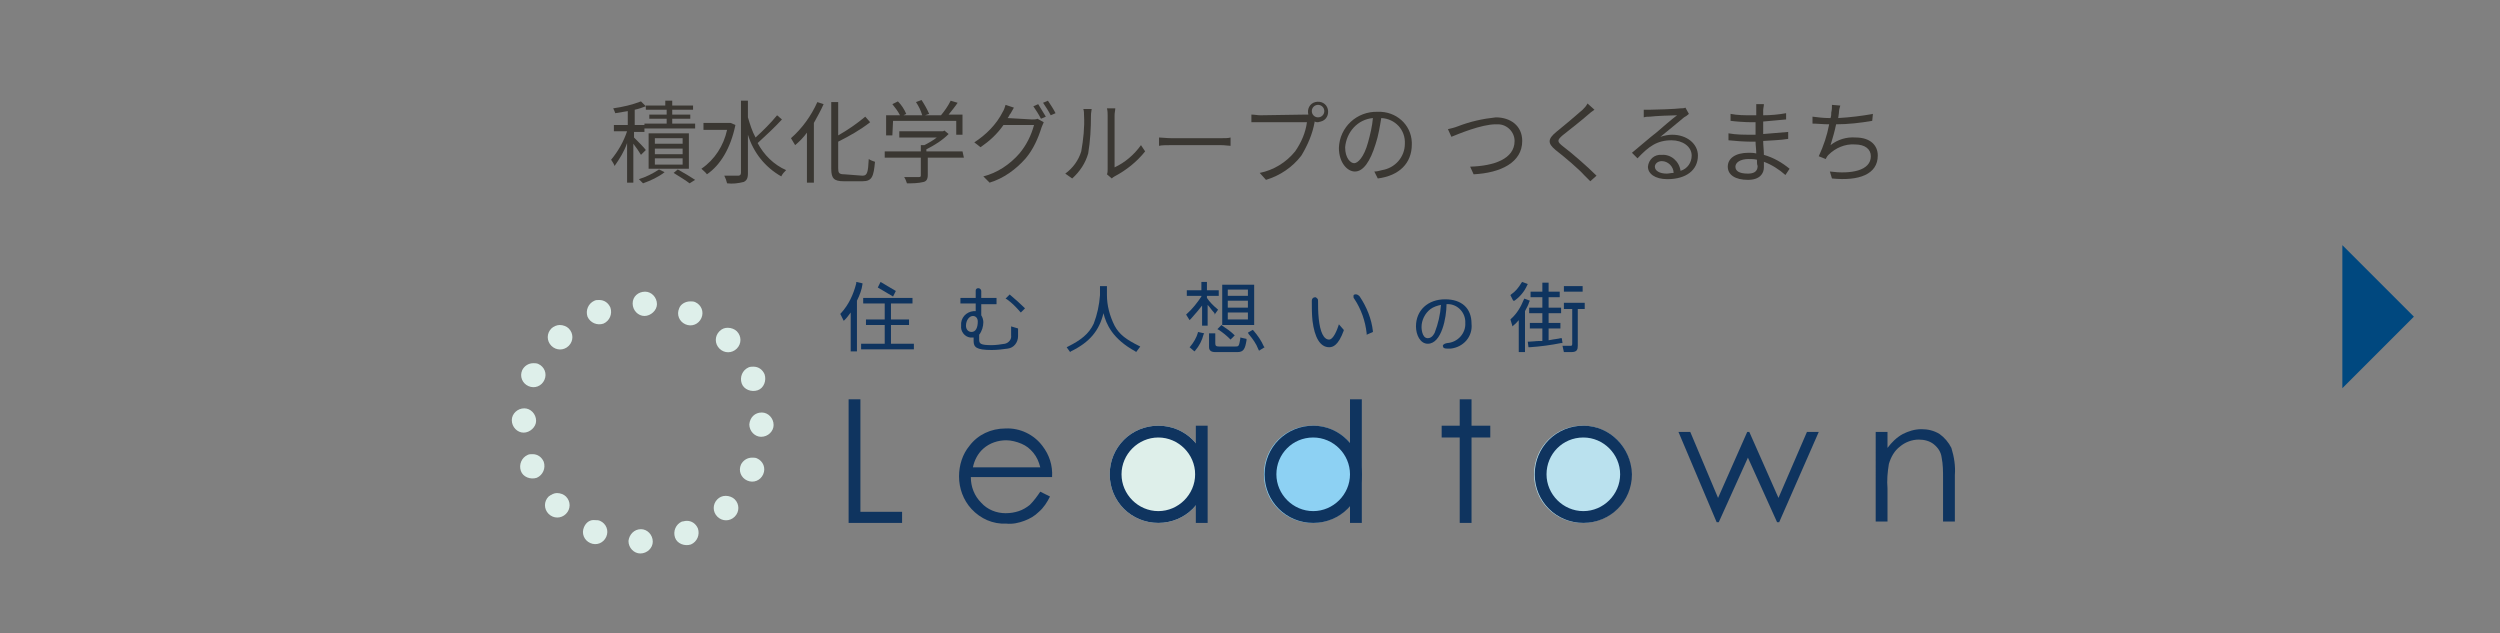 <?xml version="1.0" encoding="utf-8"?>
<!-- Generator: Adobe Illustrator 27.9.0, SVG Export Plug-In . SVG Version: 6.00 Build 0)  -->
<svg version="1.1" id="menu-banner01" xmlns="http://www.w3.org/2000/svg" xmlns:xlink="http://www.w3.org/1999/xlink" x="0px"
	 y="0px" viewBox="0 0 360 91.2" style="enable-background:new 0 0 360 91.2;" xml:space="preserve">
<rect x="0" y="0" width="360" height="91.2" fill="#808080" stroke="none"/>
<style type="text/css">
	.st0{fill:none;}
	.st1{clip-path:url(#SVGID_00000075162521913669919010000011660635089295973541_);}
	.st2{fill:#0F345F;}
	.st3{fill:#DEEFEA;}
	.st4{fill:#8DD1F3;}
	.st5{fill:#BAE1EE;}
	.st6{clip-path:url(#SVGID_00000099647191983840421860000000527935867396121243_);}
	.st7{fill:url(#長方形_163_00000024723488725091437290000016338840533497871804_);}
	.st8{clip-path:url(#SVGID_00000042733249456962969700000010218563422997845681_);}
	.st9{fill:#3A3732;}
	.st10{fill:#00487F;}
</style>
<rect id="長方形_156" y="0" class="st0" width="360" height="91.2"/>
<g id="グループ_140">
	<g>
		<defs>
			<rect id="SVGID_1_" y="0" width="360" height="91.2"/>
		</defs>
		<clipPath id="SVGID_00000078015340914502467150000013730116795427654330_">
			<use xlink:href="#SVGID_1_"  style="overflow:visible;"/>
		</clipPath>
		<g id="グループ_139" style="clip-path:url(#SVGID_00000078015340914502467150000013730116795427654330_);">
			<path id="パス_1479" class="st2" d="M149.8,70.8l1.4,0.7c-0.4,0.8-0.9,1.6-1.6,2.2c-0.6,0.6-1.3,1-2.1,1.3
				c-0.8,0.3-1.7,0.5-2.6,0.4c-1.9,0.1-3.7-0.7-5-2.1c-1.2-1.3-1.8-3-1.8-4.7c0-1.6,0.5-3.2,1.5-4.4c1.2-1.6,3.1-2.5,5.2-2.5
				c2.1-0.1,4.1,0.9,5.3,2.5c1,1.3,1.5,2.8,1.4,4.5h-11.7c0,1.4,0.5,2.7,1.5,3.7c0.9,1,2.2,1.5,3.5,1.5c0.7,0,1.3-0.1,1.9-0.3
				c0.6-0.2,1.1-0.5,1.6-0.9C148.9,72.1,149.4,71.4,149.8,70.8 M149.8,67.3c-0.2-0.8-0.5-1.5-1-2.1c-0.5-0.6-1-1-1.7-1.3
				c-0.7-0.3-1.5-0.5-2.2-0.5c-1.2,0-2.4,0.4-3.3,1.2c-0.8,0.7-1.3,1.7-1.5,2.7H149.8z"/>
			<path id="パス_1480" class="st3" d="M173.8,68.3c0,3.9-3.1,7-7,7s-7-3.1-7-7s3.1-7,7-7c0,0,0,0,0,0
				C170.7,61.3,173.8,64.4,173.8,68.3L173.8,68.3"/>
			<path id="パス_1481" class="st2" d="M166.8,63c2.9,0,5.3,2.4,5.3,5.3s-2.4,5.3-5.3,5.3s-5.3-2.4-5.3-5.3
				C161.5,65.4,163.9,63,166.8,63 M166.8,61.3c-3.9,0-7,3.1-7,7c0,3.9,3.1,7,7,7c3.9,0,7-3.1,7-7c0,0,0,0,0,0
				C173.8,64.4,170.7,61.3,166.8,61.3C166.8,61.3,166.8,61.3,166.8,61.3"/>
			<rect id="長方形_157" x="172.2" y="61.3" class="st2" width="1.7" height="14"/>
			<path id="パス_1482" class="st4" d="M196,68.3c0,3.9-3.1,7-7,7s-7-3.1-7-7c0-3.9,3.1-7,7-7S196,64.4,196,68.3L196,68.3"/>
			<path id="パス_1483" class="st2" d="M189.1,63c2.9,0,5.3,2.4,5.3,5.3s-2.4,5.3-5.3,5.3s-5.3-2.4-5.3-5.3
				C183.8,65.4,186.1,63,189.1,63 M189.1,61.3c-3.9,0-7,3.1-7,7c0,3.9,3.1,7,7,7c3.9,0,7-3.1,7-7c0,0,0,0,0,0
				C196,64.4,192.9,61.3,189.1,61.3C189.1,61.3,189.1,61.3,189.1,61.3"/>
			<rect id="長方形_158" x="194.4" y="57.5" class="st2" width="1.7" height="17.8"/>
			<path id="パス_1484" class="st2" d="M129.9,75.3h-7.7V57.5h1.7v16.2h6L129.9,75.3z"/>
			<path id="パス_1485" class="st2" d="M241.7,62.2h1.7l4,9.5l4.2-9.5h0.3l4.2,9.5l4.1-9.5h1.7l-5.7,13h-0.3l-4.2-9.3l-4.2,9.3
				h-0.3L241.7,62.2z"/>
			<path id="パス_1486" class="st2" d="M270.1,62.2h1.7v2.3c0.6-0.8,1.3-1.5,2.2-2c0.8-0.4,1.7-0.7,2.7-0.7c0.9,0,1.8,0.2,2.6,0.7
				c0.7,0.5,1.3,1.2,1.7,2c0.4,1.3,0.6,2.6,0.5,3.9v6.7h-1.7v-6.2c0-1,0-2-0.2-3c-0.1-0.8-0.5-1.4-1.1-1.9c-0.6-0.5-1.4-0.7-2.2-0.7
				c-1,0-2,0.4-2.7,1c-0.8,0.6-1.3,1.5-1.6,2.5c-0.2,1.2-0.3,2.4-0.2,3.5v4.8h-1.7L270.1,62.2z"/>
			<rect id="長方形_159" x="210.2" y="57.5" class="st2" width="1.7" height="17.8"/>
			<rect id="長方形_160" x="207.6" y="61.3" class="st2" width="7" height="1.7"/>
			<path id="パス_1487" class="st5" d="M234.9,68.3c0,3.9-3.1,7-7,7s-7-3.1-7-7c0-3.9,3.1-7,7-7C231.8,61.3,234.9,64.4,234.9,68.3
				"/>
			<path id="パス_1488" class="st2" d="M228,63c2.9,0,5.3,2.4,5.3,5.3s-2.4,5.3-5.3,5.3s-5.3-2.4-5.3-5.3
				C222.7,65.4,225,63,228,63 M228,61.3c-3.9,0-7,3.1-7,7c0,3.9,3.1,7,7,7c3.9,0,7-3.1,7-7c0,0,0,0,0,0
				C234.9,64.4,231.8,61.3,228,61.3L228,61.3"/>
			<path id="パス_1489" class="st2" d="M128.3,46.8h2.6V46h-2.6v-2.3h3.1v-0.8h-7.1v0.8h3.1V46h-2.7v0.8h2.7v2.7H124v0.8h7.6v-0.8
				h-3.3L128.3,46.8z"/>
			<path id="パス_1490" class="st2" d="M124.2,40.8l-0.9-0.2l0,0.2c-0.4,1.6-1.1,3.1-2.2,4.3l-0.1,0.1l0.5,1l0.2-0.2
				c0.3-0.3,0.5-0.6,0.8-1v5.6h0.9l0-7.3c0.4-0.8,0.7-1.6,0.8-2.4L124.2,40.8z"/>
			<path id="パス_1491" class="st2" d="M160.5,46.9c-0.7-1.4-1.1-2.9-1.1-4.4v-1.3h-1v1.3c-0.1,1.4-0.4,2.8-0.9,4.1
				c-0.7,1.5-1.9,2.4-3.7,3.3l-0.2,0.1l0.5,0.7l0.1-0.1c2.7-1.3,4.1-3,4.7-5.5c0.4,1.6,1.3,3.7,4.6,5.5l0.1,0.1l0.6-0.8l-0.2-0.1
				C162.2,48.9,161.2,48.2,160.5,46.9"/>
			<path id="パス_1492" class="st2" d="M174.9,45.3l0.5-0.7l-0.1-0.1c-0.6-0.5-1.1-1-1.5-1.6v-0.3h1.7v-0.8h-1.7v-1.2h-0.8v1.2
				h-2.1v0.8h2.1v0.1c-0.6,0.9-1.3,1.8-2.1,2.5l-0.1,0.1l0.5,0.8l0.2-0.2c0.8-0.9,1.3-1.5,1.6-1.9v2.9h0.8v-3c0.3,0.3,0.6,0.8,1,1.2
				L174.9,45.3z"/>
			<path id="パス_1493" class="st2" d="M180.6,41H176v5.8h4.6V41z M176.8,41.7h2.9v0.9h-2.9V41.7z M176.8,43.3h2.9v1h-2.9V43.3z
				 M176.8,45h2.9V46h-2.9V45z"/>
			<rect id="長方形_161" x="225.2" y="41.2" class="st2" width="2.7" height="0.8"/>
			<path id="パス_1494" class="st2" d="M218.1,43.3c0.8-0.6,1.4-1.3,1.8-2.2l0.1-0.2l-0.8-0.3l-0.1,0.1c-0.4,0.7-0.9,1.3-1.5,1.7
				l-0.1,0.1l0.4,0.8L218.1,43.3z"/>
			<path id="パス_1495" class="st2" d="M224.9,48.7l-0.2,0c-0.3,0.1-0.7,0.1-1.7,0.3v-1.7h1.7v-0.8H223v-1.4h1.8v-0.8H223v-1.5
				h1.6V42H223v-1.3h-0.9V42h-1.7v0.8h1.7v1.5h-1.9v0.8h1.9v1.4h-1.8v0.8h1.8v1.8l-0.4,0c-0.5,0-1.1,0.1-1.5,0.1l-0.2,0l0.1,0.8
				l0.2,0c1.5-0.1,3-0.3,4.5-0.6l0.2,0L224.9,48.7z"/>
			<path id="パス_1496" class="st2" d="M220.2,43.5l0.1-0.2l-0.8-0.3l-0.1,0.2c-0.4,1-1,2-1.8,2.7l-0.1,0.1l0.3,1l0.2-0.2
				c0.3-0.2,0.5-0.5,0.7-0.7v4.6h0.9l0-5.9C219.8,44.4,220.1,43.9,220.2,43.5"/>
			<path id="パス_1497" class="st2" d="M225.2,43.6v0.9h1.2v5c0,0.3-0.1,0.3-0.3,0.3l-1.1,0l0.2,0.9h1.1c0.8,0,0.9-0.4,0.9-0.9
				v-5.3h1v-0.9H225.2z"/>
			<path id="パス_1498" class="st2" d="M129,41.9l-2.2-1.3l-0.4,0.8l2.2,1.3L129,41.9z"/>
			<path id="パス_1499" class="st2" d="M145.5,42.5l-0.1-0.1l-0.6,0.6l0.2,0.1c0.7,0.5,1.3,1.1,1.9,1.8l0.1,0.1l0.6-0.6l-0.1-0.1
				C146.9,43.7,146.2,43.1,145.5,42.5"/>
			<path id="パス_1500" class="st2" d="M146.4,47.4h0.2v-0.1l-1-0.3l0,0.3c0,0.3,0,0.6,0,1c0.1,0.6-0.4,1.1-0.9,1.2
				c-0.6,0.1-1.3,0.2-1.9,0.2c-1.6,0-1.8-0.2-1.8-0.8c0-0.2,0-0.5,0-0.7l0,0c0.4-0.5,0.6-1.2,0.6-1.8c0-0.3-0.1-0.7-0.3-1v-1.6h2.2
				v-0.9h-2.2v-1c0-0.2-0.2-0.4-0.4-0.4c-0.1,0-0.2,0-0.3,0.1c-0.1,0.1-0.1,0.2-0.1,0.3v1h-2.2v0.8h2.2v1.1c-0.1,0-0.2,0-0.3,0
				c-1.1,0.1-1.9,1-1.8,2.1c0,0,0,0,0,0c-0.1,0.8,0.5,1.6,1.3,1.7c0,0,0.1,0,0.1,0c0.1,0,0.2,0,0.4,0c0,0.2,0,0.3,0,0.5
				c0,0.9,0.4,1.3,2.6,1.3c0.8,0,1.6-0.1,2.3-0.2c0.9-0.1,1.5-0.9,1.5-1.8c0-0.4,0-0.7,0-1L146.4,47.4z M139.9,47.8
				c-0.5,0-0.8-0.4-0.8-0.9c0,0,0,0,0,0c0-0.8,0.5-1.4,1-1.4c0.4,0,0.7,0.3,0.7,0.8C140.8,47.2,140.5,47.8,139.9,47.8"/>
			<path id="パス_1501" class="st2" d="M178.6,48.8c-0.2,1.1-0.2,1.1-0.8,1.1h-2.2c-0.5,0-0.6-0.1-0.6-0.5V48h-0.9V50
				c0,0.7,0.7,0.7,0.9,0.7h3.2c0.9,0,1.1-0.5,1.3-1.7l0-0.2l-0.9-0.2L178.6,48.8z"/>
			<path id="パス_1502" class="st2" d="M172.5,47.9c-0.2,0.7-0.6,1.4-1.1,2l-0.1,0.1l0.7,0.6l0.1-0.1c0.6-0.7,1-1.5,1.2-2.3
				l0.1-0.2l-0.9-0.2L172.5,47.9z"/>
			<path id="パス_1503" class="st2" d="M180.5,47.6l-0.1-0.1l-0.7,0.4l0.1,0.2c0.6,0.7,1.1,1.4,1.4,2.2l0.1,0.2l0.8-0.5l-0.1-0.1
				C181.6,49,181.1,48.3,180.5,47.6"/>
			<path id="パス_1504" class="st2" d="M175.5,47.5c0.6,0.4,1.1,0.8,1.6,1.3l0.1,0.1l0.6-0.6l-0.1-0.1c-0.5-0.5-1.1-0.9-1.7-1.3
				l-0.1-0.1l-0.6,0.6L175.5,47.5z"/>
			<path id="パス_1505" class="st2" d="M195.8,42.7c0,0-0.3-0.4-0.7-0.3c-0.1,0-0.2,0.1-0.2,0.2c0,0.2,0,0.3,0.1,0.4
				c1,1.5,1.6,3.2,1.8,5l0,0.2l0.9-0.4l0-0.1C197.5,45.9,196.8,44.2,195.8,42.7"/>
			<path id="パス_1506" class="st2" d="M192.7,47c-0.4,1.2-0.9,1.9-1.3,1.9c-0.8,0-1.3-1.1-1.5-3c-0.1-0.9-0.1-1.9-0.1-2.4v-0.1
				c0-0.2,0-0.3-0.1-0.4c-0.1-0.1-0.2-0.2-0.3-0.2c-0.3,0-0.5,0.2-0.5,0.5c0,0,0,0,0,0c0,0.8,0,2,0.1,2.9c0.3,2.4,1.1,3.8,2.4,3.8
				c0.5,0,1.3-0.2,2.1-2.4l0-0.1l-0.7-0.8L192.7,47z"/>
			<path id="パス_1507" class="st2" d="M208.1,43.1c-2.5,0-4.2,1.6-4.2,3.9c0,1.2,0.6,2.5,1.7,2.5c2,0,2.7-3.8,2.7-5.7
				c1.4-0.1,2.6,1,2.7,2.4c0,0.1,0,0.2,0,0.3c0.1,1.5-1.1,2.8-2.6,2.9c-0.6,0.1-0.7,0.4-0.6,0.5c0,0.2,0.2,0.3,0.6,0.3
				c0.2,0,0.3,0,0.5,0c1.8-0.2,3.2-1.7,3-3.6C211.9,44.4,210.5,43.1,208.1,43.1 M206.6,47.9c-0.1,0.2-0.4,0.8-1,0.8
				c-0.9,0-0.9-1.6-0.9-1.6c0-1,0.5-2,1.3-2.6c0.4-0.3,1-0.5,1.5-0.6h0C207.4,45.3,207.1,46.6,206.6,47.9"/>
		</g>
	</g>
</g>
<g id="グループ_142">
	<g>
		<defs>
			<path id="SVGID_00000046339663284343315000000001722727935047773101_" d="M90.5,77.9c0,1,0.8,1.8,1.7,1.8c1,0,1.8-0.8,1.8-1.7
				c0-1-0.8-1.8-1.7-1.8c0,0,0,0,0,0h0C91.3,76.2,90.6,77,90.5,77.9 M98.2,75.1c-0.9,0.4-1.3,1.4-1,2.3s1.4,1.3,2.3,1
				c0.9-0.4,1.3-1.4,1-2.3c-0.3-0.7-0.9-1.1-1.6-1.1C98.6,75,98.4,75.1,98.2,75.1 M84.1,75.9c-0.4,0.9,0,1.9,0.9,2.3
				c0.9,0.4,1.9,0,2.3-0.9c0.4-0.9,0-1.9-0.9-2.3c-0.2-0.1-0.5-0.1-0.7-0.1C85,74.8,84.4,75.2,84.1,75.9 M103.3,71.9
				c-0.7,0.7-0.7,1.8,0,2.5c0.7,0.7,1.8,0.7,2.5,0c0.7-0.7,0.7-1.8,0-2.5c-0.3-0.3-0.8-0.5-1.3-0.5C104,71.4,103.6,71.6,103.3,71.9
				 M79,71.5c-0.7,0.7-0.7,1.8,0,2.5c0.7,0.7,1.8,0.7,2.5,0c0.7-0.7,0.7-1.8,0-2.5c-0.3-0.3-0.8-0.5-1.3-0.5
				C79.8,71,79.4,71.2,79,71.5 M106.7,66.9c-0.4,0.9,0,1.9,0.9,2.3c0.9,0.4,1.9,0,2.3-0.9c0.4-0.9,0-1.9-0.9-2.3
				c-0.2-0.1-0.5-0.1-0.7-0.1C107.6,65.9,107,66.3,106.7,66.9 M76,65.5c-0.9,0.4-1.3,1.4-1,2.3s1.4,1.3,2.3,1c0.9-0.4,1.3-1.4,1-2.3
				c-0.3-0.7-0.9-1.1-1.6-1.1C76.4,65.4,76.2,65.4,76,65.5 M107.9,61.1c0,1,0.8,1.8,1.7,1.8c1,0,1.8-0.8,1.8-1.7
				c0-1-0.8-1.8-1.7-1.8c0,0,0,0,0,0h0C108.7,59.4,108,60.1,107.9,61.1 M73.7,60.5c0,1,0.8,1.8,1.7,1.8s1.8-0.8,1.8-1.7
				c0-1-0.8-1.8-1.7-1.8h0C74.5,58.8,73.7,59.6,73.7,60.5 M107.8,52.9c-0.9,0.4-1.3,1.4-1,2.3s1.4,1.3,2.3,1s1.3-1.4,1-2.3
				c-0.3-0.7-0.9-1.1-1.6-1.1C108.3,52.8,108,52.8,107.8,52.9 M75.2,53.3c-0.4,0.9,0,1.9,0.9,2.3s1.9,0,2.3-0.9
				c0.4-0.9,0-1.9-0.9-2.3c-0.2-0.1-0.5-0.1-0.7-0.1C76.1,52.3,75.5,52.7,75.2,53.3 M103.6,47.7c-0.7,0.7-0.7,1.8,0,2.5
				c0.7,0.7,1.8,0.7,2.5,0c0.7-0.7,0.7-1.8,0-2.5c-0.3-0.3-0.8-0.5-1.3-0.5C104.4,47.2,104,47.3,103.6,47.7 M79.4,47.3
				c-0.7,0.7-0.7,1.8,0,2.5c0.7,0.7,1.8,0.7,2.5,0c0.7-0.7,0.7-1.8,0-2.5c-0.3-0.3-0.8-0.5-1.3-0.5C80.2,46.8,79.7,47,79.4,47.3
				 M97.8,44.4c-0.4,0.9,0,1.9,0.9,2.3s1.9,0,2.3-0.9c0.4-0.9,0-1.9-0.9-2.3c-0.2-0.1-0.5-0.1-0.7-0.1C98.7,43.4,98,43.8,97.8,44.4
				 M85.6,43.3c-0.9,0.4-1.3,1.4-1,2.3c0.4,0.9,1.4,1.3,2.3,1c0.9-0.4,1.3-1.4,1-2.3c-0.3-0.7-0.9-1.1-1.6-1.1
				C86,43.2,85.8,43.2,85.6,43.3 M91.1,43.7c0,1,0.8,1.8,1.7,1.8s1.8-0.8,1.8-1.7c0-1-0.8-1.8-1.7-1.8h0
				C91.9,42,91.1,42.7,91.1,43.7"/>
		</defs>
		<clipPath id="SVGID_00000150104848582497424170000003610066313674441609_">
			<use xlink:href="#SVGID_00000046339663284343315000000001722727935047773101_"  style="overflow:visible;"/>
		</clipPath>
		<g id="グループ_141" style="clip-path:url(#SVGID_00000150104848582497424170000003610066313674441609_);">
			
				<linearGradient id="長方形_163_00000095328391354276516980000006403913250320737692_" gradientUnits="userSpaceOnUse" x1="-121.646" y1="459.88" x2="-121.627" y2="459.88" gradientTransform="matrix(37.788 -37.788 -37.788 -37.788 22002.084 12907.655)">
				<stop  offset="0" style="stop-color:#8DD1F3"/>
				<stop  offset="1" style="stop-color:#DEEFEA"/>
			</linearGradient>
			<polygon id="長方形_163" style="fill:url(#長方形_163_00000095328391354276516980000006403913250320737692_);" points="
				54.8,60.8 92.6,23.1 130.3,60.8 92.6,98.6 			"/>
		</g>
	</g>
</g>
<g id="グループ_144">
	<g>
		<defs>
			<rect id="SVGID_00000007421807638437504020000008525520283437021836_" y="0" width="360" height="91.2"/>
		</defs>
		<clipPath id="SVGID_00000134208080544984986050000009777171875963548853_">
			<use xlink:href="#SVGID_00000007421807638437504020000008525520283437021836_"  style="overflow:visible;"/>
		</clipPath>
		<g id="グループ_143" style="clip-path:url(#SVGID_00000134208080544984986050000009777171875963548853_);">
			<path id="パス_1509" class="st9" d="M92.3,22.3c-0.3-0.5-0.7-1.1-1.1-1.6v5.6h-0.9v-5.7c-0.4,1.2-1.1,2.3-1.8,3.3
				c-0.1-0.3-0.3-0.6-0.5-0.9c1-1.2,1.8-2.6,2.3-4.1h-1.9v-0.9h2v-2c-0.6,0.1-1.2,0.2-1.8,0.3c-0.1-0.3-0.2-0.5-0.3-0.7
				c1.4-0.2,2.7-0.5,4-1l0.7,0.7c-0.5,0.2-1.1,0.4-1.6,0.5v2.2h1.4v-0.2h3.2v-0.7h-2.5v-0.6h2.5v-0.7H93v-0.6h2.8v-0.7h1v0.7h3v0.6
				h-3v0.7h2.6v0.6h-2.6v0.7h3.3v0.7h-7.3V19h-1.5v0.8c0.4,0.4,1.5,1.5,1.7,1.8L92.3,22.3z M95.7,24.8c-0.9,0.7-2,1.2-3.1,1.6
				c-0.2-0.2-0.4-0.4-0.6-0.6c1-0.3,2-0.8,2.9-1.4L95.7,24.8z M93.4,19.2h5.8v5.1h-5.8V19.2z M94.3,20.7h4v-0.8h-4V20.7z M94.3,22.2
				h4v-0.8h-4V22.2z M94.3,23.7h4v-0.9h-4V23.7z M97.6,24.4c0.9,0.5,1.9,1.1,2.5,1.5l-0.8,0.5c-0.5-0.4-1.5-1-2.3-1.5L97.6,24.4z"/>
			<path id="パス_1510" class="st9" d="M105.9,18c-0.7,3.4-2.2,5.8-4.1,7.1c-0.2-0.3-0.5-0.5-0.8-0.8c1.9-1.3,3.2-3.3,3.7-5.6
				h-3.4v-1h3.7l0.2,0L105.9,18z M112.6,17.2c-1.1,1.2-2.3,2.3-3.5,3.4c0.9,1.7,2.3,3.1,4.1,3.9c-0.3,0.3-0.5,0.5-0.7,0.9
				c-2.3-1.3-4-3.4-4.8-6V25c0,0.7-0.2,1-0.6,1.2c-0.8,0.2-1.6,0.3-2.4,0.2c-0.1-0.4-0.2-0.7-0.4-1.1c0.9,0,1.8,0,2,0
				s0.4-0.1,0.4-0.4V14.5h1v2.4c0.3,1,0.6,2,1.1,2.9c1.1-1,2.2-2.1,3.1-3.2L112.6,17.2z"/>
			<path id="パス_1511" class="st9" d="M118.6,15c-0.4,0.9-0.9,1.8-1.4,2.7v8.6h-1v-7.2c-0.5,0.7-1.1,1.3-1.7,1.8
				c-0.2-0.3-0.4-0.7-0.6-1c1.6-1.4,2.9-3.2,3.8-5.2L118.6,15z M124.2,25.3c0.7,0,0.8-0.5,0.9-2.4c0.3,0.2,0.6,0.3,0.9,0.4
				c-0.2,2.1-0.4,2.8-1.8,2.8h-2.7c-1.4,0-1.8-0.4-1.8-1.8v-9.6h1v4.8c1.4-0.8,2.7-1.7,3.9-2.7l0.7,0.8c-1.4,1.1-3,2-4.6,2.8v3.8
				c0,0.7,0.1,0.9,0.9,0.9L124.2,25.3z"/>
			<path id="パス_1512" class="st9" d="M138.8,22.7h-5.2v2.5c0,0.6-0.2,0.9-0.6,1c-0.8,0.2-1.6,0.2-2.4,0.2
				c-0.1-0.3-0.2-0.6-0.4-0.9c1,0,1.9,0,2.1,0c0.3,0,0.3-0.1,0.3-0.3v-2.5h-5.2v-0.9h5.2v-0.9h0.5c0.6-0.3,1.3-0.7,1.8-1.1h-5.4
				v-0.9h6.3l0.2-0.1l0.6,0.5c-0.9,0.9-2,1.6-3.2,2.2v0.3h5.2L138.8,22.7z M128.5,19.5h-0.9v-2.9h2c-0.3-0.6-0.7-1.1-1.1-1.6
				l0.8-0.4c0.5,0.5,0.9,1.1,1.2,1.8l-0.4,0.2h2.7c-0.2-0.7-0.5-1.3-0.9-1.9l0.8-0.3c0.4,0.6,0.8,1.3,1.1,2l-0.6,0.2h2.3
				c0.5-0.6,1-1.3,1.4-2.1l1,0.3c-0.4,0.6-0.9,1.2-1.3,1.7h2v2.9h-0.9v-2h-9.1L128.5,19.5z"/>
			<path id="パス_1513" class="st9" d="M148.6,17.2c0.3,0,0.6,0,0.8-0.1l0.9,0.5c-0.1,0.2-0.2,0.5-0.3,0.7
				c-0.5,1.6-1.2,3.2-2.3,4.5c-1.4,1.6-3.2,2.9-5.2,3.5l-0.9-0.9c2-0.5,3.8-1.7,5.2-3.3c1-1.2,1.7-2.6,2.1-4.1h-4.4
				c-0.9,1.3-2,2.3-3.3,3.2l-0.9-0.7c1.7-1.1,3.2-2.6,4.1-4.4c0.2-0.3,0.3-0.7,0.4-1l1.2,0.4c-0.2,0.3-0.4,0.8-0.6,1
				c-0.1,0.2-0.2,0.4-0.3,0.5L148.6,17.2z M149.5,15c0.4,0.6,0.7,1.2,1.1,1.8l-0.7,0.3c-0.3-0.6-0.7-1.2-1.1-1.8L149.5,15z
				 M150.9,14.5c0.4,0.6,0.8,1.2,1.1,1.8l-0.7,0.3c-0.3-0.6-0.7-1.2-1.1-1.8L150.9,14.5z"/>
			<path id="パス_1514" class="st9" d="M153.4,25c1.1-0.8,1.9-1.9,2.3-3.2c0.3-1.7,0.5-3.5,0.4-5.2c0-0.3,0-0.6-0.1-0.9h1.2
				c0,0.2-0.1,0.5-0.1,0.9c0,1.9-0.1,3.7-0.4,5.5c-0.4,1.4-1.2,2.6-2.3,3.6L153.4,25z M159.4,25.1c0.1-0.2,0.1-0.5,0.1-0.7v-7.8
				c0-0.3,0-0.6-0.1-1h1.2c0,0.3-0.1,0.6-0.1,1v7.5c1.5-0.7,2.8-1.8,3.8-3.2l0.6,0.9c-1.2,1.5-2.7,2.7-4.4,3.6
				c-0.2,0.1-0.3,0.2-0.4,0.3L159.4,25.1z"/>
			<path id="パス_1515" class="st9" d="M166.9,19.8c0.4,0,1.1,0.1,1.8,0.1h7.1c0.6,0,1.1,0,1.4-0.1V21c-0.3,0-0.8-0.1-1.4-0.1
				h-7.1c-0.7,0-1.4,0-1.8,0.1L166.9,19.8z"/>
			<path id="パス_1516" class="st9" d="M188,16.5c0.1,0,0.3,0,0.4,0c-0.2-0.8,0.2-1.6,1-1.8c0.8-0.2,1.6,0.2,1.8,1
				c0.2,0.8-0.2,1.6-1,1.8c-0.1,0-0.3,0.1-0.4,0.1c-0.2,0-0.3,0-0.5-0.1l0,0.1c-0.3,1.7-1,3.3-1.9,4.8c-1.3,1.7-3.1,2.9-5.1,3.5
				l-0.9-1c2-0.4,3.8-1.5,5.1-3.1c0.9-1.3,1.5-2.7,1.7-4.2h-6.7c-0.5,0-1,0-1.3,0v-1.1c0.4,0,0.9,0.1,1.3,0.1L188,16.5z M190.7,16
				c0-0.5-0.4-0.9-0.9-0.9c-0.5,0-0.9,0.4-0.9,0.9c0,0.5,0.4,0.9,0.9,0.9c0,0,0,0,0,0C190.3,16.9,190.7,16.5,190.7,16"/>
			<path id="パス_1517" class="st9" d="M197.9,24.7c0.4,0,0.7-0.1,1.1-0.2c1.9-0.3,3.3-1.9,3.3-3.8c0.1-2-1.4-3.6-3.4-3.7
				c0,0,0,0,0,0c-0.2,1.2-0.4,2.5-0.8,3.7c-0.8,2.6-1.8,4-3,4c-1.1,0-2.3-1.3-2.3-3.4c0.1-3,2.6-5.3,5.6-5.2
				c2.6-0.1,4.8,1.8,4.9,4.4c0,0.1,0,0.2,0,0.3c0,2.7-1.8,4.5-4.9,4.9L197.9,24.7z M197,20.5c0.3-1.1,0.6-2.3,0.7-3.5
				c-2.2,0.2-3.8,2-4,4.2c0,1.6,0.8,2.3,1.3,2.3S196.4,22.7,197,20.5"/>
			<path id="パス_1518" class="st9" d="M209.9,18.2c1.8-0.7,3.6-1.1,5.5-1.3c2.1,0,3.8,1.2,3.8,3.4c0,3.1-3.1,4.6-7,4.8l-0.5-1.1
				c3.4-0.1,6.4-1.1,6.4-3.7c0-1.3-1.1-2.4-2.4-2.4c-0.1,0-0.2,0-0.3,0c-2.1,0-5.4,1.4-6.4,1.8l-0.5-1.1
				C208.9,18.5,209.4,18.4,209.9,18.2"/>
			<path id="パス_1519" class="st9" d="M229.6,15.8c-0.3,0.2-0.7,0.5-0.9,0.7c-0.9,0.8-2.7,2.2-3.7,3c-0.8,0.7-0.8,0.9,0.1,1.6
				c1.2,0.9,3.5,2.9,4.8,4.2l-0.9,0.8c-0.3-0.3-0.6-0.6-0.9-0.9c-0.7-0.8-2.8-2.6-4.1-3.6c-1.2-1-1.1-1.6,0.1-2.6
				c1-0.8,2.9-2.4,3.8-3.2c0.3-0.3,0.5-0.5,0.7-0.9L229.6,15.8z"/>
			<path id="パス_1520" class="st9" d="M243.2,16.4c-0.2,0.2-0.5,0.4-0.7,0.5c-0.6,0.5-2.4,2-3.4,2.8c0.6-0.2,1.2-0.3,1.7-0.3
				c2.1,0,3.7,1.3,3.7,3c0,2.1-1.7,3.4-4.4,3.4c-1.8,0-2.8-0.8-2.8-1.8c0.1-1,0.9-1.8,2-1.7c0,0,0,0,0,0c1.3-0.1,2.5,0.9,2.7,2.3
				c1-0.3,1.6-1.2,1.6-2.2c0-1.3-1.3-2.2-2.9-2.2c-2.1,0-3.3,0.9-4.9,2.6l-0.8-0.8c1.1-0.9,2.7-2.3,3.5-2.9c0.7-0.6,2.3-2,3-2.5
				c-0.7,0-3.2,0.1-3.9,0.2c-0.3,0-0.6,0-0.9,0.1l0-1.1c0.3,0,0.6,0,0.9,0c0.7,0,3.7-0.1,4.4-0.2c0.2,0,0.5,0,0.7-0.1L243.2,16.4z
				 M241,24.9c0-0.9-0.8-1.7-1.7-1.7c-0.6,0-1,0.4-1,0.8c0,0.6,0.7,1,1.7,1C240.3,25,240.6,24.9,241,24.9"/>
			<path id="パス_1521" class="st9" d="M257.1,25.2c-0.9-0.8-2-1.5-3.1-1.9c0,0.3,0,0.6,0,0.8c0,0.9-0.6,1.8-2.3,1.8
				c-1.8,0-2.9-0.7-2.9-1.9c0-1.2,1.1-2,3-2c0.4,0,0.7,0,1.1,0.1c0-0.6-0.1-1.2-0.1-1.7h-0.7c-0.9,0-2.3-0.1-3.2-0.2v-1
				c1.1,0.2,2.2,0.2,3.2,0.2h0.7v-1.8h-0.6c-0.9,0-2.3-0.1-3-0.2v-1c1,0.2,2,0.2,3,0.2h0.7v-0.8c0-0.3,0-0.5,0-0.8h1.1
				c0,0.3-0.1,0.6-0.1,0.9c0,0.2,0,0.4,0,0.7c1.1,0,2.2-0.1,3.3-0.3l0,0.9c-1,0.1-2.1,0.2-3.3,0.3v1.8c1.2-0.1,2.4-0.2,3.6-0.3l0,1
				c-1.2,0.2-2.4,0.2-3.6,0.3c0,0.7,0.1,1.3,0.1,2c1.4,0.4,2.6,1.1,3.7,2L257.1,25.2z M253,23c-0.4-0.1-0.8-0.1-1.2-0.1
				c-1.2,0-1.9,0.5-1.9,1.1s0.5,1,1.8,1c0.7,0,1.4-0.2,1.4-1.1C253,23.7,253,23.4,253,23"/>
			<path id="パス_1522" class="st9" d="M269.6,17.4c-1.7,0.3-3.5,0.5-5.2,0.5c-0.2,1-0.5,2-0.8,3c1-0.8,2.3-1.2,3.6-1.1
				c2.1,0,3.2,1.1,3.2,2.6c0,2.7-2.7,3.7-6.6,3.3l-0.3-1c3,0.4,5.9-0.1,5.9-2.2c0-1-0.8-1.7-2.3-1.7c-1.4-0.1-2.8,0.5-3.8,1.5
				c-0.2,0.2-0.3,0.4-0.4,0.6l-1-0.4c0.7-1.5,1.2-3,1.5-4.6h0c-0.9,0-1.7-0.1-2.4-0.1l0-1c0.8,0.1,1.6,0.2,2.4,0.2h0.2
				c0.1-0.3,0.1-0.6,0.1-0.8c0.1-0.4,0.1-0.7,0.1-1.1l1.2,0.1c-0.1,0.3-0.2,0.7-0.2,1.1c0,0.2-0.1,0.5-0.1,0.7
				c1.7-0.1,3.4-0.3,5-0.6L269.6,17.4z"/>
		</g>
	</g>
	<polygon class="st10" points="337.3,55.9 337.3,35.3 347.6,45.6 	"/>
</g>
</svg>
